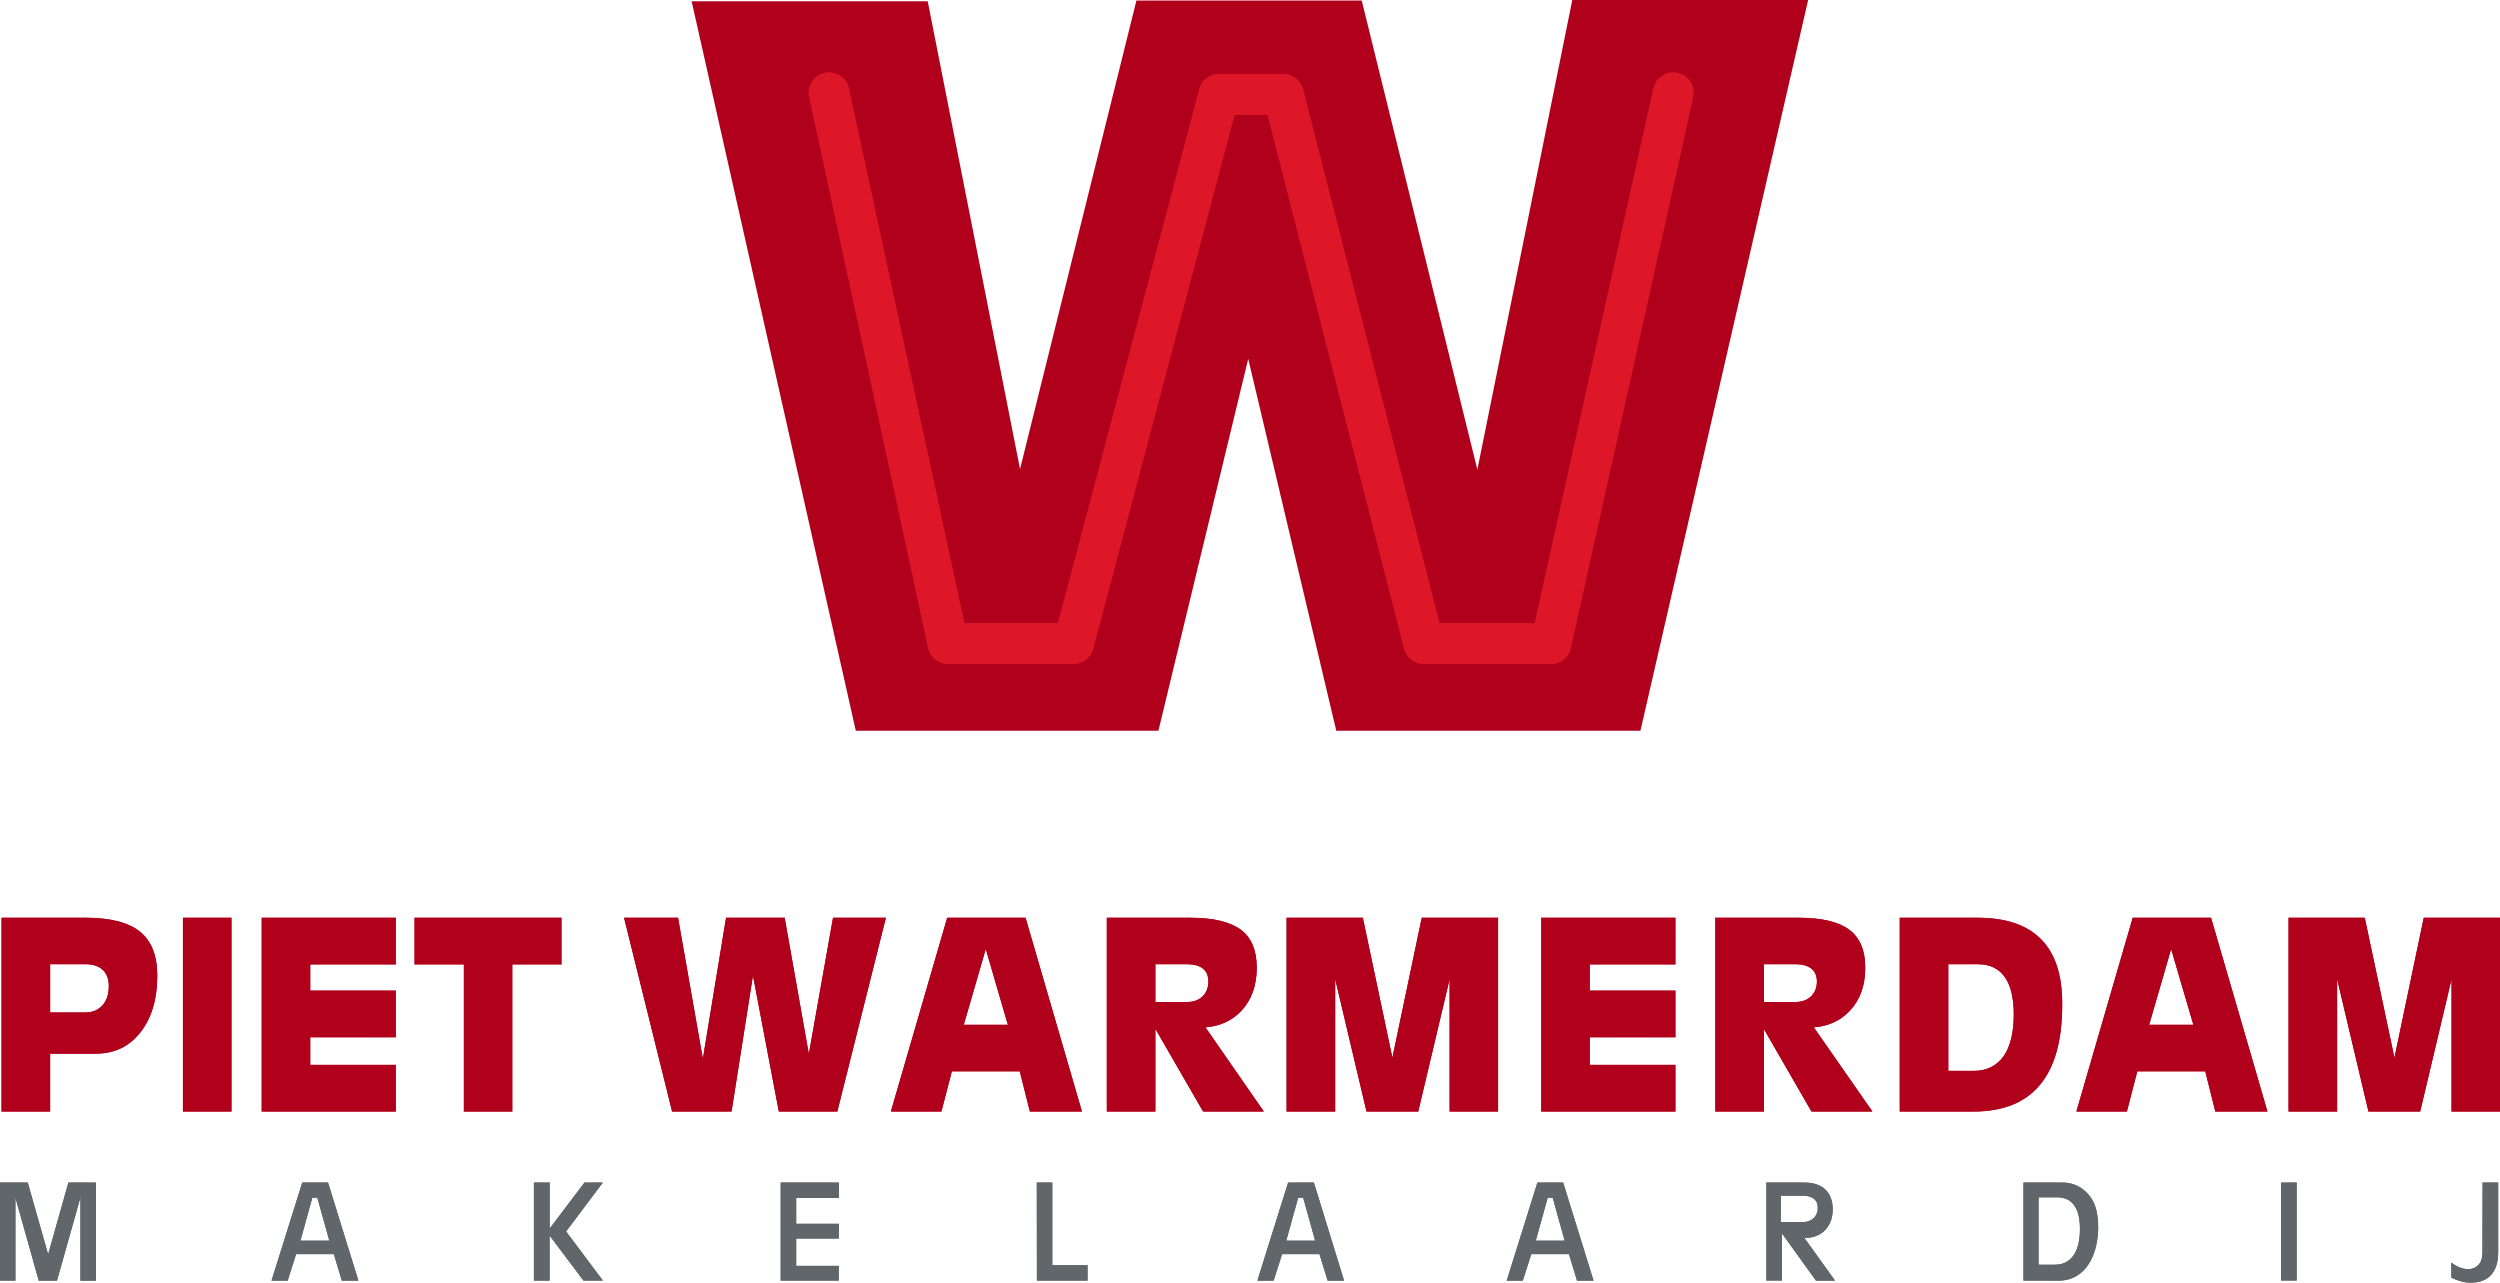 <svg xmlns="http://www.w3.org/2000/svg" width="194.613" height="99.849" viewBox="322.388 181.075 194.613 99.849"><g data-name="Group 4448"><g data-name="Group 4198"><path d="m444.783 181.075-7.39 36.559-9.002-36.519h-17.537l-9.06 36.474-7.188-36.414h-18.378l12.78 56.782h23.557l6.991-28.949 6.855 28.95h23.678l13.054-56.883h-18.36Z" fill="#b1001c" fill-rule="evenodd" data-name="Path 344"/><g data-name="Group 4196"><g data-name="Group 4195" transform="translate(322.388 181.076)" clip-path="url(&quot;#a&quot;)"><path d="M63.422 6.107c.308-.309.68-.462 1.115-.462.371 0 .7.115.99.35.289.233.472.53.55.893l8.992 41.634h7.29L93.364 6.947c.092-.346.28-.628.562-.846.284-.219.604-.328.962-.328h5.015c.36 0 .683.11.967.331.284.221.471.506.56.856l10.628 41.562h7.415l9.243-41.642c.08-.36.265-.657.553-.889a1.53 1.53 0 0 1 .986-.346c.435 0 .807.153 1.114.462.308.307.462.68.462 1.115 0 .116-.013.23-.037.342l-9.517 42.878c-.08.362-.264.657-.553.888a1.533 1.533 0 0 1-.986.348h-9.903c-.36 0-.682-.11-.966-.332a1.537 1.537 0 0 1-.56-.854L98.68 8.929h-2.58L85.095 50.504c-.092.346-.28.628-.563.846a1.533 1.533 0 0 1-.961.328h-9.774c-.371 0-.7-.117-.99-.35a1.536 1.536 0 0 1-.55-.895l-9.26-42.877a1.588 1.588 0 0 1-.036-.334c0-.436.154-.808.461-1.115" fill="#dd1728" fill-rule="evenodd" data-name="Path 345"/><path d="M0 99.69h1.2v-6.459l1.815 6.46h1.42l1.826-6.469v6.469H7.47v-7.636H5.325l-1.579 5.59-1.585-5.59H0v7.636Z" fill="#606669" fill-rule="evenodd" data-name="Path 346"/><path d="M41.56 99.69h1.226v-3.51l2.636 3.51h1.513l-2.867-3.828 2.86-3.807h-1.43l-2.706 3.575v-3.575h-1.231v7.636Z" fill="#606669" fill-rule="evenodd" data-name="Path 347"/><path d="M60.771 99.69h4.521v-1.15H61.98v-2.128h3.318v-1.144H61.98v-2.013h3.318v-1.2h-4.527v7.636Z" fill="#606669" fill-rule="evenodd" data-name="Path 348"/><path d="M80.718 99.69h3.944v-1.199h-2.745v-6.436h-1.209l.01 7.636Z" fill="#606669" fill-rule="evenodd" data-name="Path 349"/><path d="M177.57 99.685h1.215v-7.63h-1.206l-.01 7.63Z" fill="#606669" fill-rule="evenodd" data-name="Path 350"/><path d="M190.824 99.454c.517.263 1.042.395 1.52.395 1.297 0 2.128-.742 2.128-2.376v-5.418h-1.216l-.01 5.292c0 .66-.115.88-.27 1.071-.215.244-.469.376-.88.376-.313 0-.837-.148-1.272-.517v1.177Z" fill="#606669" fill-rule="evenodd" data-name="Path 351"/><path d="M3.903 78.814v-3.757h2.735c.593 0 1.044.148 1.364.444.313.297.468.715.468 1.266 0 .626-.165 1.126-.491 1.49-.34.375-.774.557-1.341.557H3.903ZM.12 71.44v15.084h3.782V82.02h3.566c1.44 0 2.59-.551 3.47-1.668.87-1.11 1.305-2.59 1.305-4.4 0-1.568-.452-2.712-1.348-3.427C10 71.803 8.58 71.44 6.638 71.44H.12m14.12 0v15.084h3.779V71.44H14.24m6.132 15.084h10.441v-3.632h-6.662v-2.146h6.662v-3.634h-6.662v-2.04h6.662V71.441H20.372v15.084m15.737-11.452v11.452H39.88V75.073h3.829V71.441H32.27v3.632h3.84M52.32 86.525H56.947l1.667-10.579 2.014 10.579h4.553l3.78-15.084h-4.115l-1.882 10.605-1.882-10.605H56.52l-1.806 10.98-1.931-10.98H48.58l3.74 15.084m22.723-6.815 1.694-5.837 1.706 5.853.027.05h-3.454l.027-.066m-1.308-8.27L69.35 86.526h3.934l.814-3.131h5.285l.788 3.13h4.053l-4.389-15.083h-6.099m16.205 6.558v-2.942h2.475c.533 0 .945.115 1.232.345.28.23.418.567.418 1.005 0 .468-.148.86-.451 1.15-.304.297-.699.442-1.2.442h-2.474m-3.78-6.558v15.084h3.78v-6.381h.032l3.684 6.38h4.725l-4.543-6.551c1.133-.089 2.062-.517 2.79-1.282.798-.854 1.203-1.98 1.203-3.362 0-1.347-.412-2.336-1.231-2.952-.842-.623-2.14-.936-3.939-.936h-6.501m17.777 15.084V76.216l2.438 10.309H110.403l2.442-10.299v10.299H116.618V71.44H110.677l-2.287 10.898-2.3-10.898H100.155v15.084h3.783m16.04 0h10.446v-3.632h-6.666v-2.146h6.666v-3.634h-6.666v-2.04h6.666V71.441H119.98v15.084m17.331-8.526v-2.942h2.465c.534 0 .946.115 1.233.345.286.23.428.567.428 1.005 0 .468-.148.86-.455 1.15-.309.297-.705.442-1.206.442h-2.465m-3.782-6.558v15.084h3.782v-6.381h.023l3.681 6.38h4.742l-4.56-6.551c1.143-.089 2.063-.517 2.794-1.282.807-.854 1.21-1.98 1.21-3.362 0-1.347-.412-2.336-1.243-2.952-.83-.623-2.129-.936-3.935-.936h-6.494m18.136 11.92v-8.304h2.287c.93 0 1.628.322 2.102.988.468.649.709 1.628.709 2.916 0 1.43-.274 2.515-.797 3.264-.545.757-1.316 1.136-2.317 1.136h-1.984m-3.78-11.92v15.084h5.754c2.3 0 4.026-.699 5.176-2.096 1.15-1.391 1.727-3.477 1.717-6.272v-.043c0-2.211-.54-3.878-1.634-4.989-1.1-1.124-2.745-1.684-4.946-1.684h-6.066m19.434 8.269 1.693-5.837 1.717 5.853.016.05h-3.442l.016-.066m-1.298-8.27-4.386 15.085h3.934l.808-3.131h5.291l.782 3.13H176.51l-4.39-15.083h-6.098m15.912 15.084V76.216l2.438 10.309h4.027l2.441-10.299v10.299h3.774V71.44H188.678l-2.283 10.898-2.31-10.898h-5.932v15.084h3.78" fill="#b1001c" fill-rule="evenodd" data-name="Path 352"/><path d="m23.529 92.056-2.393 7.635h1.259l.655-2.063h2.937l.622 2.063h1.292l-2.366-7.635H23.53ZM25.64 96.6l-.006-.022h-2.246l-.003.011-.017-.011h.02l.925-3.342h.391l.93 3.342h.023l-.017.022Z" fill="#606669" fill-rule="evenodd" data-name="Path 353"/><path d="m100.273 92.056-2.392 7.635h1.265l.66-2.063h2.909l.633 2.063h1.282l-2.35-7.635h-2.007Zm2.11 4.544-.006-.022h-2.247l-.003.011-.017-.011h.02l.926-3.342h.39l.93 3.342h.024l-.017.022Z" fill="#606669" fill-rule="evenodd" data-name="Path 354"/><path d="m119.679 92.056-2.39 7.635h1.256l.66-2.063h2.932l.626 2.063h1.288l-2.366-7.635h-2.006Zm2.127 4.544-.005-.022h-2.247l-.003.011-.017-.011h.02l.926-3.342h.39l.93 3.342h.024l-.018.022Z" fill="#606669" fill-rule="evenodd" data-name="Path 355"/><path d="M142.67 94.145c0-1.3-.764-2.09-2.202-2.09h-2.965v7.63h1.216v-3.669l2.646 3.675h1.486l-2.392-3.329c1.275.043 2.21-.83 2.21-2.217m-4.042.985V93.08h1.718c.372 0 .66.08.86.24.199.162.299.396.299.702 0 .325-.104.599-.318.801-.215.208-.492.308-.84.308h-1.72Z" fill="#606669" fill-rule="evenodd" data-name="Path 356"/><path d="M162.956 93.551c-.491-.952-1.403-1.495-2.356-1.495h-3.084v7.629l2.711.006c2.26.01 3.107-2.218 3.107-4.132 0-.972-.18-1.623-.378-2.008m-4.264-.348h1.446c.586 0 1.028.204 1.328.625.295.41.447 1.029.447 1.843 0 .903-.173 1.588-.504 2.062-.344.478-.83.717-1.463.717h-1.254v-5.247Z" fill="#606669" fill-rule="evenodd" data-name="Path 357"/><path d="m25.64 96.6.017-.022h-.023l.006.022Z" fill="#606669" fill-rule="evenodd" data-name="Path 358"/><path d="m23.385 96.589.003-.011h-.02l.017.01Z" fill="#606669" fill-rule="evenodd" data-name="Path 359"/><path d="m102.383 96.6.017-.022h-.023l.006.022Z" fill="#606669" fill-rule="evenodd" data-name="Path 360"/><path d="m100.127 96.589.003-.011h-.02l.017.01Z" fill="#606669" fill-rule="evenodd" data-name="Path 361"/><path d="m119.551 96.589.003-.011h-.02l.017.01Z" fill="#606669" fill-rule="evenodd" data-name="Path 362"/><path d="m121.806 96.6.018-.022h-.023l.005.022Z" fill="#606669" fill-rule="evenodd" data-name="Path 363"/></g></g></g><g data-name="Group 4201" transform="translate(322.388 181.076)" clip-path="url(&quot;#b&quot;)"><path d="M63.422 6.107c.308-.309.68-.462 1.115-.462.371 0 .7.115.99.35.289.233.472.53.55.893l8.992 41.634h7.29L93.364 6.947c.092-.346.28-.628.562-.846.284-.219.604-.328.962-.328h5.015c.36 0 .683.11.967.331.284.221.471.506.56.856l10.628 41.562h7.415l9.243-41.642c.08-.36.265-.657.553-.889a1.53 1.53 0 0 1 .986-.346c.435 0 .807.153 1.114.462.308.307.462.68.462 1.115 0 .116-.013.23-.037.342l-9.517 42.878c-.08.362-.264.657-.553.888a1.533 1.533 0 0 1-.986.348h-9.903c-.36 0-.682-.11-.966-.332a1.537 1.537 0 0 1-.56-.854L98.68 8.929h-2.58L85.095 50.504c-.092.346-.28.628-.563.846a1.533 1.533 0 0 1-.961.328h-9.774c-.371 0-.7-.117-.99-.35a1.536 1.536 0 0 1-.55-.895l-9.26-42.877a1.588 1.588 0 0 1-.036-.334c0-.436.154-.808.461-1.115" fill="#dd1728" fill-rule="evenodd" data-name="Path 365"/><path d="M0 99.69h1.2v-6.459l1.815 6.46h1.42l1.826-6.469v6.469H7.47v-7.636H5.325l-1.579 5.59-1.585-5.59H0v7.636Z" fill="#606669" fill-rule="evenodd" data-name="Path 366"/><path d="M41.56 99.69h1.226v-3.51l2.636 3.51h1.513l-2.867-3.828 2.86-3.807h-1.43l-2.706 3.575v-3.575h-1.231v7.636Z" fill="#606669" fill-rule="evenodd" data-name="Path 367"/><path d="M60.771 99.69h4.521v-1.15H61.98v-2.128h3.318v-1.144H61.98v-2.013h3.318v-1.2h-4.527v7.636Z" fill="#606669" fill-rule="evenodd" data-name="Path 368"/><path d="M80.718 99.69h3.944v-1.199h-2.745v-6.436h-1.209l.01 7.636Z" fill="#606669" fill-rule="evenodd" data-name="Path 369"/><path d="M177.57 99.685h1.215v-7.63h-1.206l-.01 7.63Z" fill="#606669" fill-rule="evenodd" data-name="Path 370"/><path d="M190.824 99.454c.517.263 1.042.395 1.52.395 1.297 0 2.128-.742 2.128-2.376v-5.418h-1.216l-.01 5.292c0 .66-.115.88-.27 1.071-.215.244-.469.376-.88.376-.313 0-.837-.148-1.272-.517v1.177Z" fill="#606669" fill-rule="evenodd" data-name="Path 371"/><path d="M3.903 78.814v-3.757h2.735c.593 0 1.044.148 1.364.444.313.297.468.715.468 1.266 0 .626-.165 1.126-.491 1.49-.34.375-.774.557-1.341.557H3.903ZM.12 71.44v15.084h3.782V82.02h3.566c1.44 0 2.59-.551 3.47-1.668.87-1.11 1.305-2.59 1.305-4.4 0-1.568-.452-2.712-1.348-3.427C10 71.803 8.58 71.44 6.638 71.44H.12m14.12 0v15.084h3.779V71.44H14.24m6.132 15.084h10.441v-3.632h-6.662v-2.146h6.662v-3.634h-6.662v-2.04h6.662V71.441H20.372v15.084m15.737-11.452v11.452H39.88V75.073h3.829V71.441H32.27v3.632h3.84M52.32 86.525H56.947l1.667-10.579 2.014 10.579h4.553l3.78-15.084h-4.115l-1.882 10.605-1.882-10.605H56.52l-1.806 10.98-1.931-10.98H48.58l3.74 15.084m22.723-6.815 1.694-5.837 1.706 5.853.027.05h-3.454l.027-.066m-1.308-8.27L69.35 86.526h3.934l.814-3.131h5.285l.788 3.13h4.053l-4.389-15.083h-6.099m16.205 6.558v-2.942h2.475c.533 0 .945.115 1.232.345.28.23.418.567.418 1.005 0 .468-.148.86-.451 1.15-.304.297-.699.442-1.2.442h-2.474m-3.78-6.558v15.084h3.78v-6.381h.032l3.684 6.38h4.725l-4.543-6.551c1.133-.089 2.062-.517 2.79-1.282.798-.854 1.203-1.98 1.203-3.362 0-1.347-.412-2.336-1.231-2.952-.842-.623-2.14-.936-3.939-.936h-6.501m17.777 15.084V76.216l2.438 10.309H110.403l2.442-10.299v10.299H116.618V71.44H110.677l-2.287 10.898-2.3-10.898H100.155v15.084h3.783m16.04 0h10.446v-3.632h-6.666v-2.146h6.666v-3.634h-6.666v-2.04h6.666V71.441H119.98v15.084m17.331-8.526v-2.942h2.465c.534 0 .946.115 1.233.345.286.23.428.567.428 1.005 0 .468-.148.86-.455 1.15-.309.297-.705.442-1.206.442h-2.465m-3.782-6.558v15.084h3.782v-6.381h.023l3.681 6.38h4.742l-4.56-6.551c1.143-.089 2.063-.517 2.794-1.282.807-.854 1.21-1.98 1.21-3.362 0-1.347-.412-2.336-1.243-2.952-.83-.623-2.129-.936-3.935-.936h-6.494m18.136 11.92v-8.304h2.287c.93 0 1.628.322 2.102.988.468.649.709 1.628.709 2.916 0 1.43-.274 2.515-.797 3.264-.545.757-1.316 1.136-2.317 1.136h-1.984m-3.78-11.92v15.084h5.754c2.3 0 4.026-.699 5.176-2.096 1.15-1.391 1.727-3.477 1.717-6.272v-.043c0-2.211-.54-3.878-1.634-4.989-1.1-1.124-2.745-1.684-4.946-1.684h-6.066m19.434 8.269 1.693-5.837 1.717 5.853.016.05h-3.442l.016-.066m-1.298-8.27-4.386 15.085h3.934l.808-3.131h5.291l.782 3.13H176.51l-4.39-15.083h-6.098m15.912 15.084V76.216l2.438 10.309h4.027l2.441-10.299v10.299h3.774V71.44H188.678l-2.283 10.898-2.31-10.898h-5.932v15.084h3.78" fill="#b1001c" fill-rule="evenodd" data-name="Path 372"/><path d="m23.529 92.056-2.393 7.635h1.259l.655-2.063h2.937l.622 2.063h1.292l-2.366-7.635H23.53ZM25.64 96.6l-.006-.022h-2.246l-.003.011-.017-.011h.02l.925-3.342h.391l.93 3.342h.023l-.017.022Z" fill="#606669" fill-rule="evenodd" data-name="Path 373"/><path d="m100.273 92.056-2.392 7.635h1.265l.66-2.063h2.909l.633 2.063h1.282l-2.35-7.635h-2.007Zm2.11 4.544-.006-.022h-2.247l-.003.011-.017-.011h.02l.926-3.342h.39l.93 3.342h.024l-.017.022Z" fill="#606669" fill-rule="evenodd" data-name="Path 374"/><path d="m119.679 92.056-2.39 7.635h1.256l.66-2.063h2.932l.626 2.063h1.288l-2.366-7.635h-2.006Zm2.127 4.544-.005-.022h-2.247l-.003.011-.017-.011h.02l.926-3.342h.39l.93 3.342h.024l-.018.022Z" fill="#606669" fill-rule="evenodd" data-name="Path 375"/><path d="M142.67 94.145c0-1.3-.764-2.09-2.202-2.09h-2.965v7.63h1.216v-3.669l2.646 3.675h1.486l-2.392-3.329c1.275.043 2.21-.83 2.21-2.217m-4.042.985V93.08h1.718c.372 0 .66.08.86.24.199.162.299.396.299.702 0 .325-.104.599-.318.801-.215.208-.492.308-.84.308h-1.72Z" fill="#606669" fill-rule="evenodd" data-name="Path 376"/><path d="M162.956 93.551c-.491-.952-1.403-1.495-2.356-1.495h-3.084v7.629l2.711.006c2.26.01 3.107-2.218 3.107-4.132 0-.972-.18-1.623-.378-2.008m-4.264-.348h1.446c.586 0 1.028.204 1.328.625.295.41.447 1.029.447 1.843 0 .903-.173 1.588-.504 2.062-.344.478-.83.717-1.463.717h-1.254v-5.247Z" fill="#606669" fill-rule="evenodd" data-name="Path 377"/><path d="m25.64 96.6.017-.022h-.023l.006.022Z" fill="#606669" fill-rule="evenodd" data-name="Path 378"/><path d="m23.385 96.589.003-.011h-.02l.017.01Z" fill="#606669" fill-rule="evenodd" data-name="Path 379"/><path d="m102.383 96.6.017-.022h-.023l.006.022Z" fill="#606669" fill-rule="evenodd" data-name="Path 380"/><path d="m100.127 96.589.003-.011h-.02l.017.01Z" fill="#606669" fill-rule="evenodd" data-name="Path 381"/><path d="m119.551 96.589.003-.011h-.02l.017.01Z" fill="#606669" fill-rule="evenodd" data-name="Path 382"/><path d="m121.806 96.6.018-.022h-.023l.005.022Z" fill="#606669" fill-rule="evenodd" data-name="Path 383"/></g></g><defs><clipPath id="a"><path d="M0 0h194.612v99.849H0V0z" data-name="Rectangle 105"/></clipPath><clipPath id="b"><path d="M0 0h194.612v99.849H0V0z" data-name="Rectangle 121"/></clipPath></defs></svg>